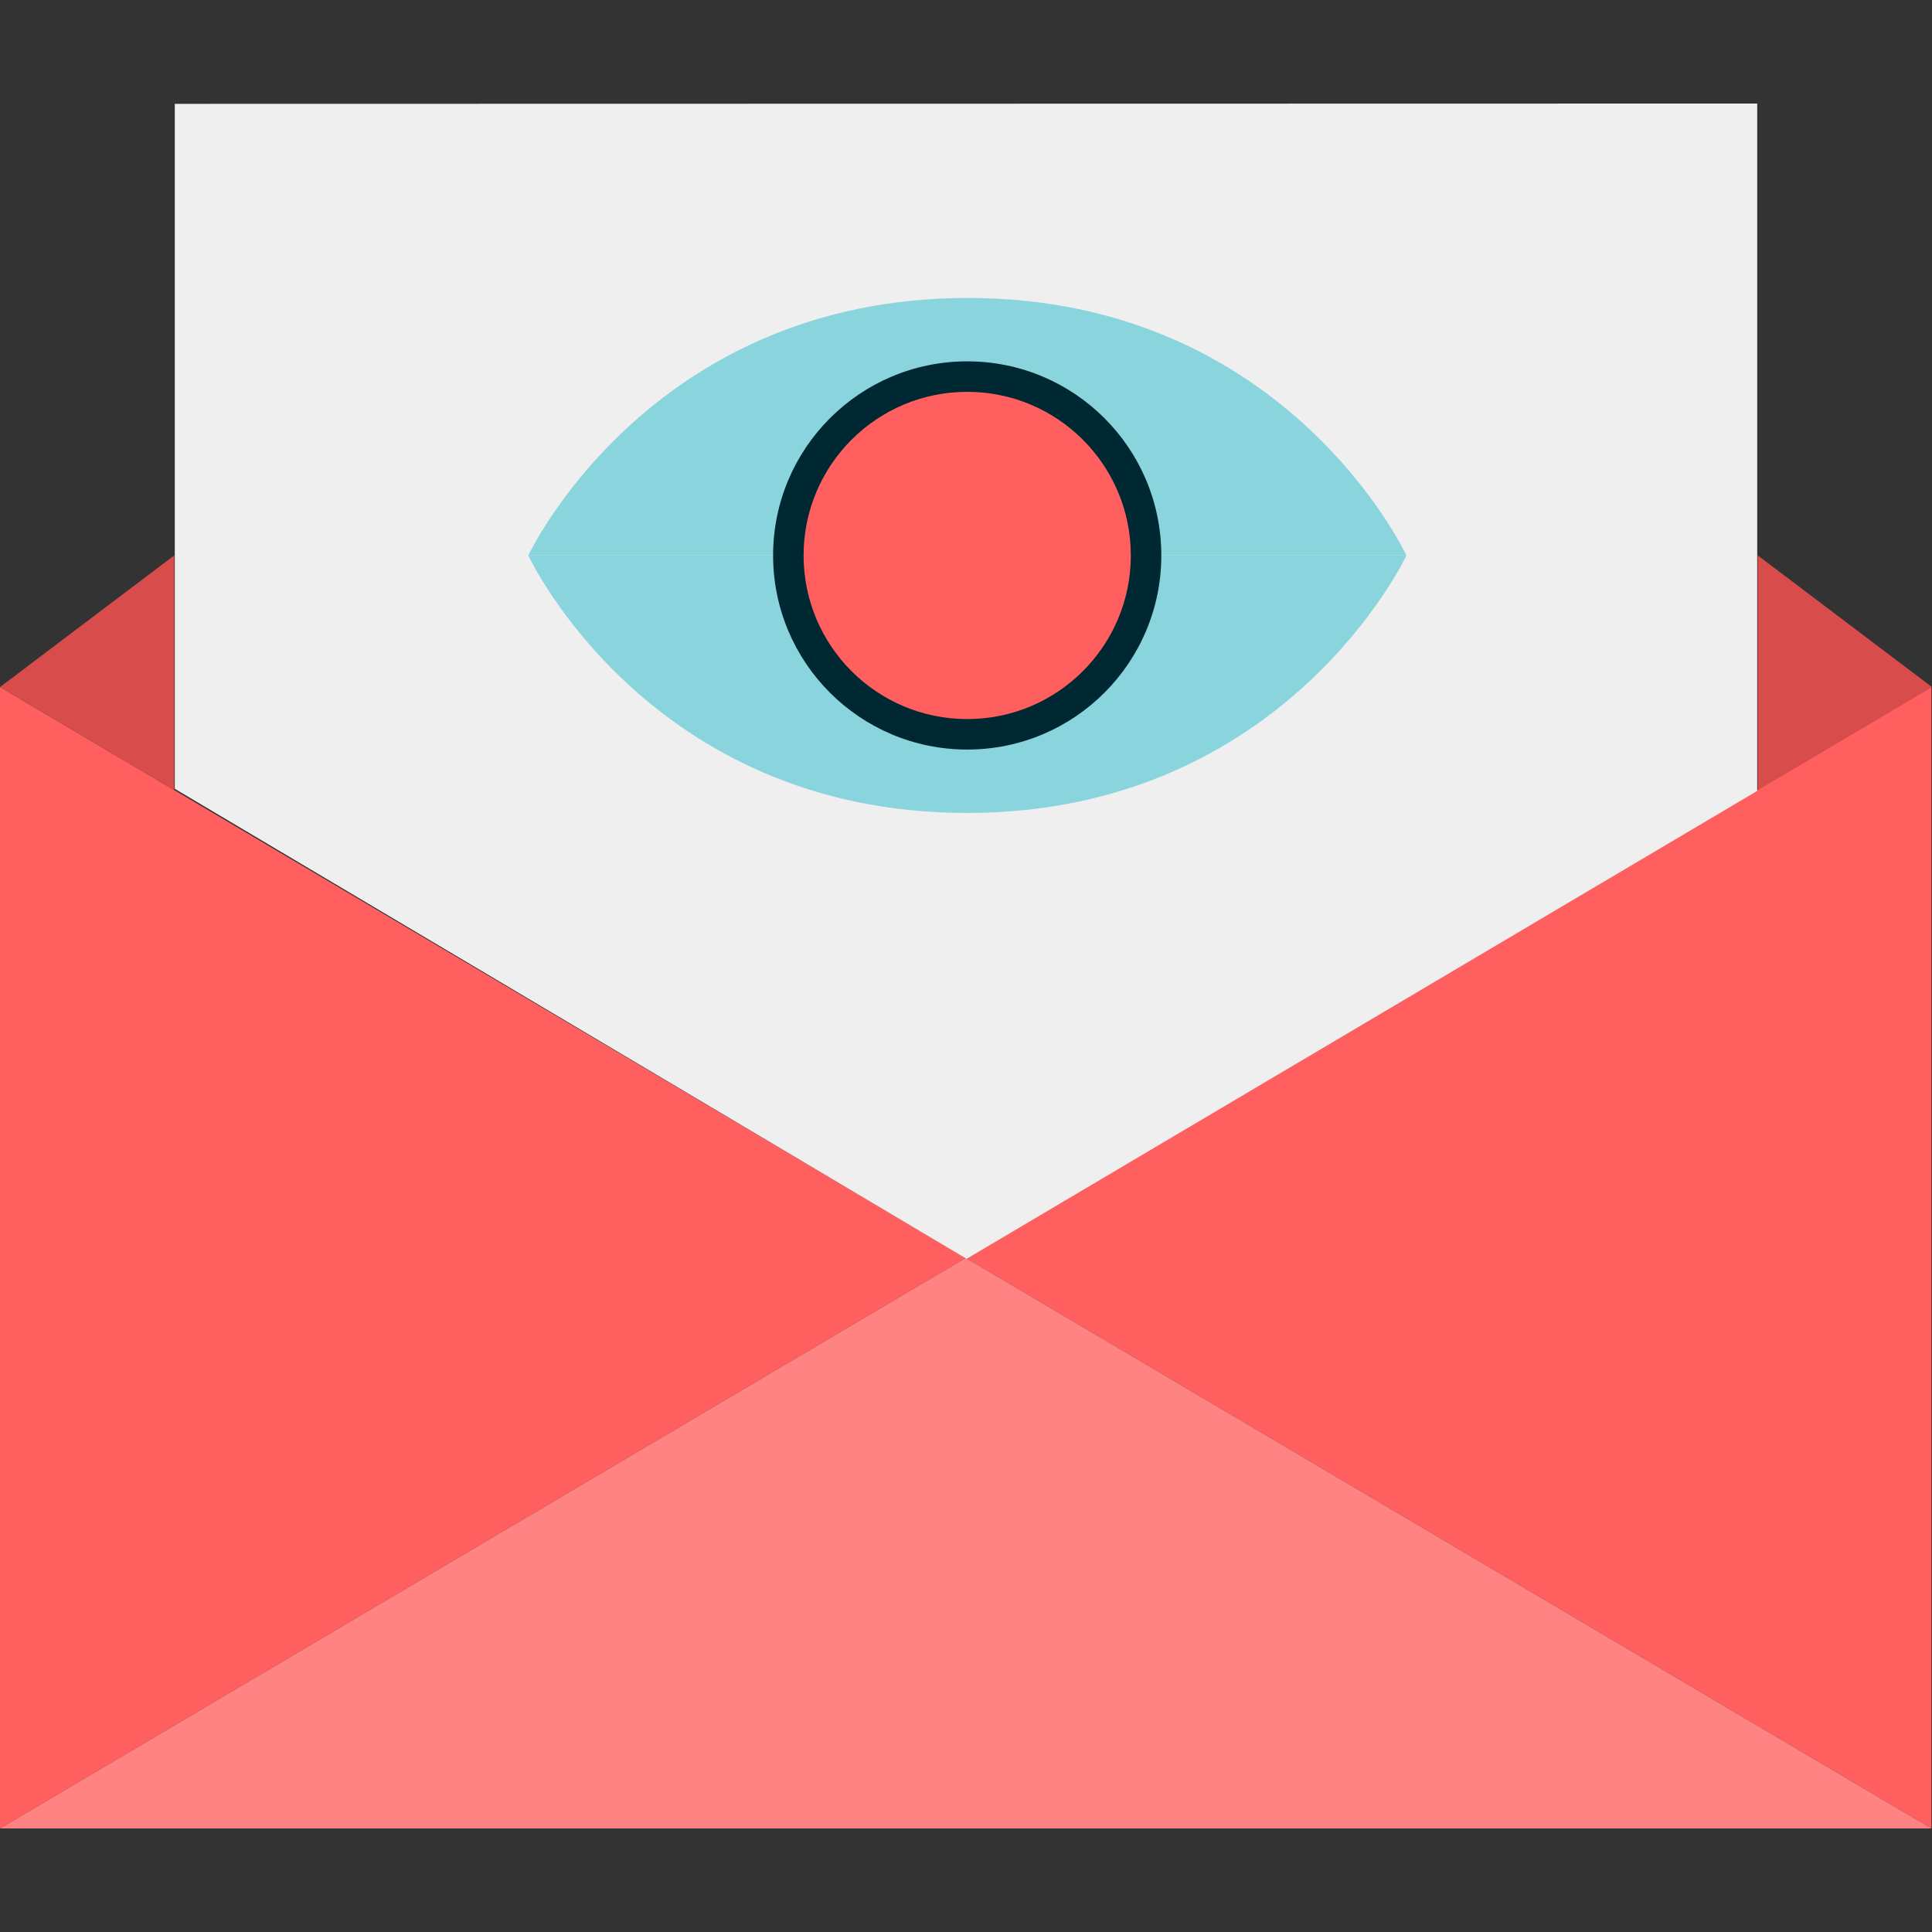 <?xml version="1.0" encoding="iso-8859-1"?>
<!-- Uploaded to: SVG Repo, www.svgrepo.com, Generator: SVG Repo Mixer Tools -->
<svg height="800px" width="800px" version="1.1" id="Layer_1" xmlns="http://www.w3.org/2000/svg" xmlns:xlink="http://www.w3.org/1999/xlink" 
	 viewBox="0 0 512 512" xml:space="preserve">
<rect x="0" y="0" width="512" height="512" fill="#333333" stroke="none"/>
<g>
	<polygon style="fill:#FF5F5F;" points="0,182.08 255.92,333.36 0,484.56 	"/>
	<polygon style="fill:#FF5F5F;" points="511.84,484.56 255.92,333.36 511.84,182.08 	"/>
</g>
<polygon style="fill:#FF8383;" points="0,484.56 511.84,484.56 255.92,333.36 "/>
<polygon style="fill:#EFEFEF;" points="46.32,27.52 46.32,209.04 256.16,333.6 465.68,209.6 465.68,27.44 "/>
<g>
	<polygon style="fill:#D84C4C;" points="0,182.08 46.16,147.2 46.16,209.36 	"/>
	<polygon style="fill:#D84C4C;" points="512,182.08 465.84,147.2 465.84,209.36 	"/>
</g>
<g>
	<path style="fill:#8AD5DD;" d="M256.48,78.96C171.92,78.96,140,147.2,140,147.2h232.72C372.72,147.2,341.04,78.96,256.48,78.96z"/>
	<path style="fill:#8AD5DD;" d="M256.24,215.44c84.56,0,116.48-68.24,116.48-68.24H140C140,147.2,171.68,215.44,256.24,215.44z"/>
</g>
<circle style="fill:#002833;" cx="256.32" cy="147.2" r="51.44"/>
<circle style="fill:#FF5F5F;" cx="256.32" cy="147.2" r="43.36"/>
</svg>